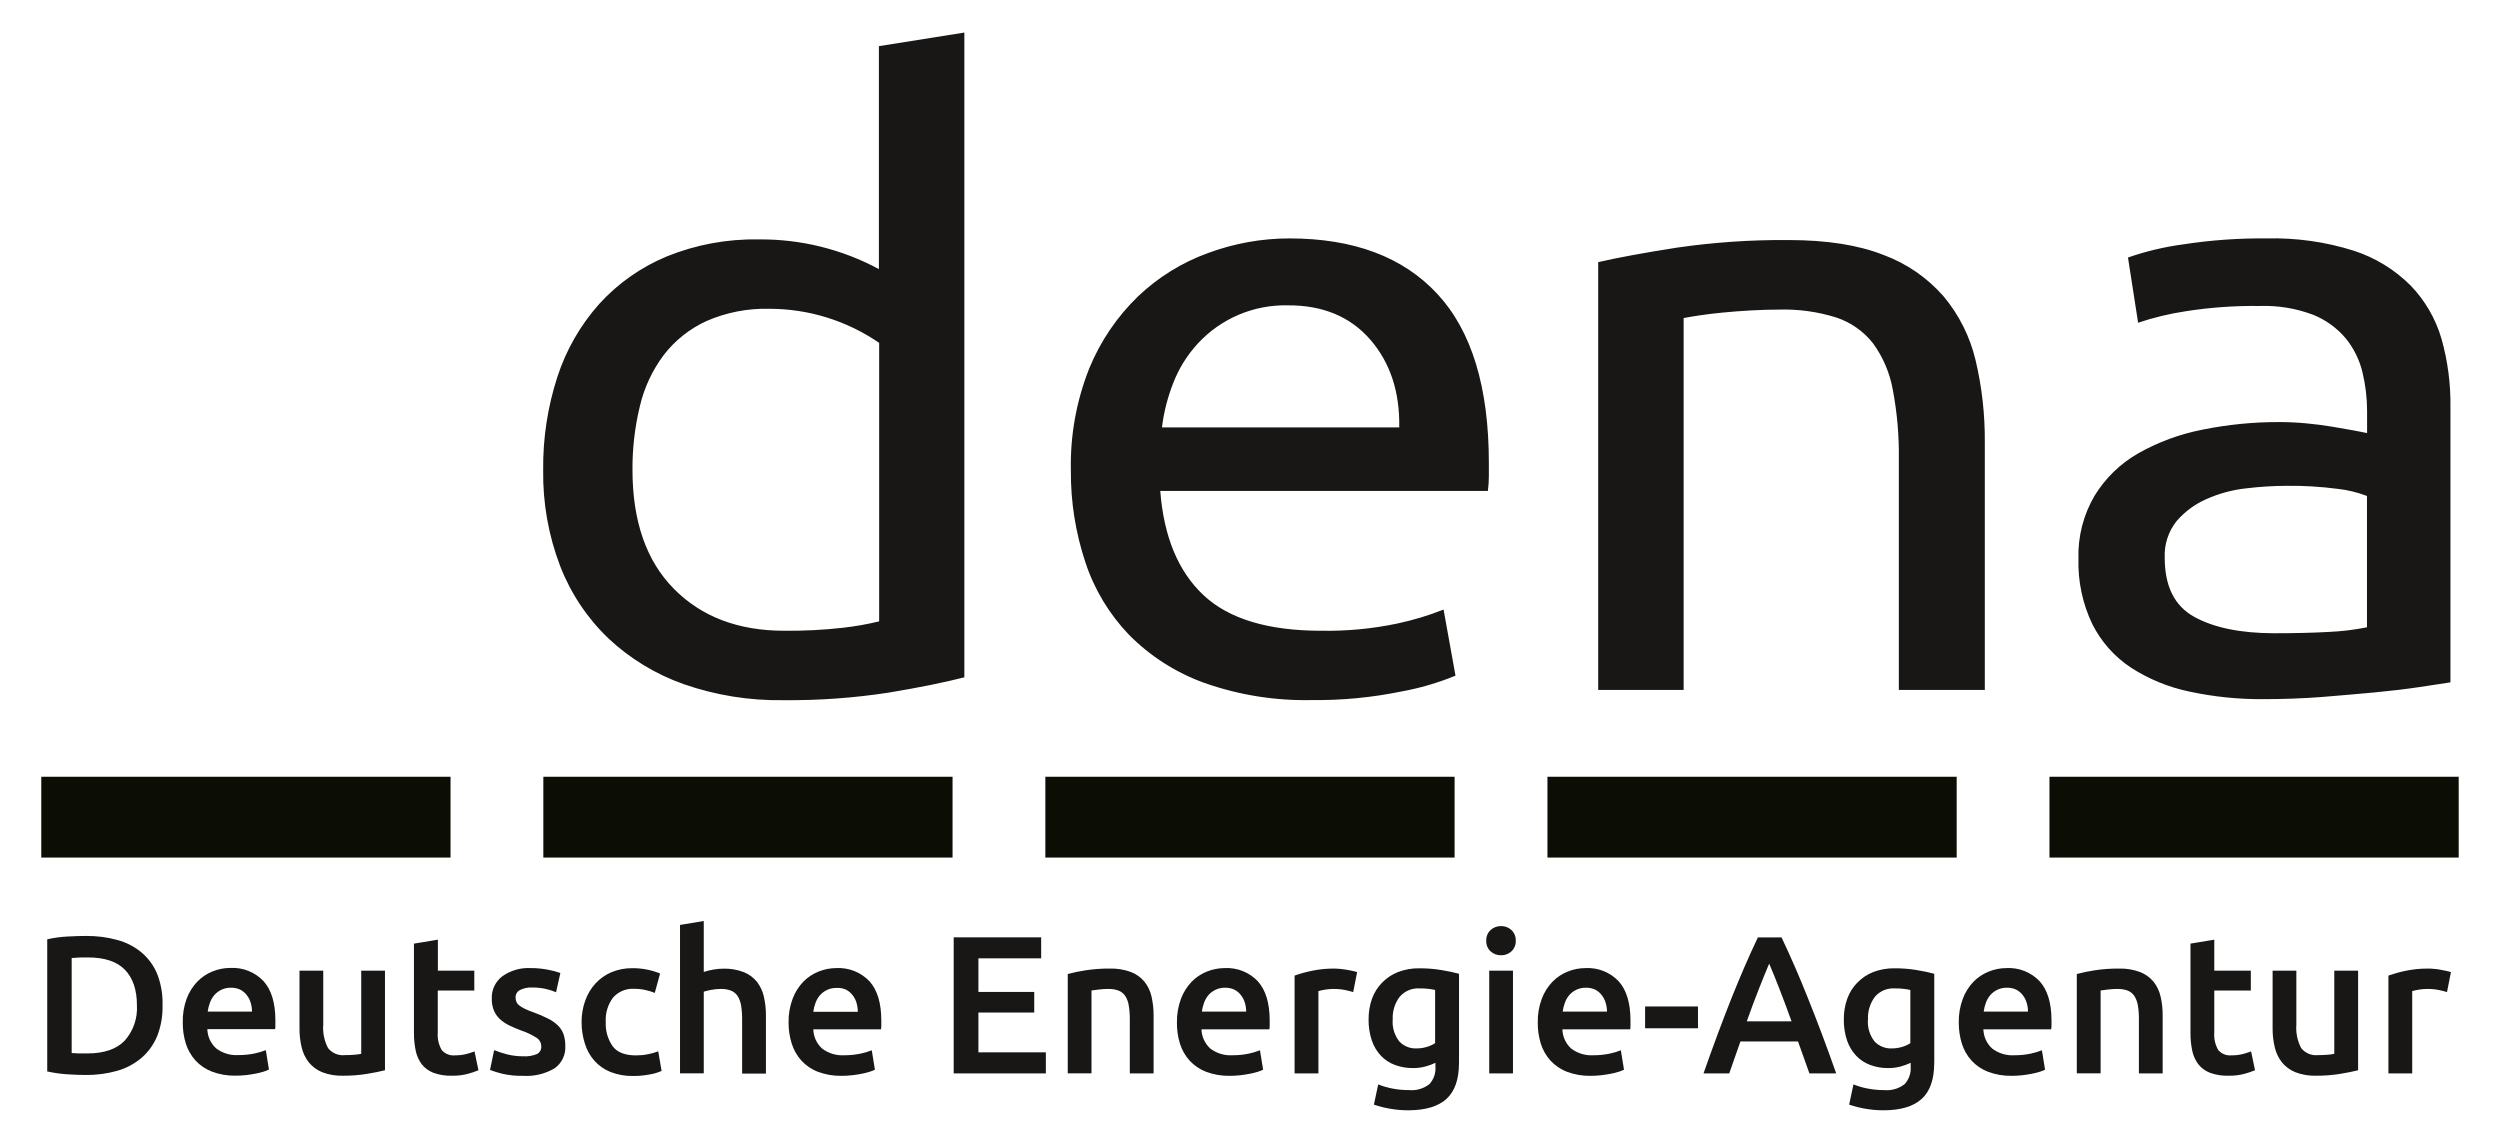<svg width="140" height="64" viewBox="0 0 140 64" fill="none" xmlns="http://www.w3.org/2000/svg">
<path d="M49.216 2.585L54.004 1.823V37.929C52.904 38.213 51.495 38.498 49.78 38.785C47.822 39.086 45.842 39.229 43.862 39.21C41.969 39.24 40.086 38.938 38.298 38.316C36.728 37.764 35.29 36.891 34.075 35.754C32.886 34.617 31.962 33.232 31.369 31.699C30.712 29.98 30.39 28.154 30.418 26.314C30.398 24.543 30.668 22.779 31.217 21.094C31.707 19.587 32.506 18.198 33.561 17.016C34.612 15.861 35.905 14.955 37.347 14.357C38.973 13.7 40.716 13.375 42.472 13.407C44.825 13.382 47.146 13.954 49.218 15.07V2.585H49.216ZM49.216 19.19C47.411 17.954 45.275 17.292 43.085 17.292C41.873 17.261 40.668 17.495 39.557 17.981C38.619 18.411 37.8 19.062 37.171 19.879C36.53 20.733 36.074 21.711 35.832 22.751C35.549 23.916 35.412 25.11 35.419 26.309C35.419 29.186 36.192 31.409 37.738 32.974C39.283 34.539 41.343 35.322 43.918 35.322C45.014 35.333 46.109 35.278 47.2 35.155C47.884 35.078 48.563 34.959 49.233 34.797V19.187L49.216 19.19ZM59.969 26.35C59.926 24.394 60.276 22.451 60.997 20.633C61.621 19.109 62.555 17.731 63.739 16.589C64.862 15.521 66.194 14.697 67.653 14.169C69.108 13.63 70.646 13.352 72.199 13.351C75.804 13.351 78.567 14.386 80.49 16.458C82.414 18.53 83.376 21.685 83.376 25.924V26.66C83.376 26.938 83.358 27.216 83.321 27.491H64.974C65.173 30.054 65.98 32 67.396 33.329C68.812 34.657 71.009 35.322 73.989 35.322C75.415 35.347 76.842 35.213 78.239 34.92C79.127 34.731 79.997 34.47 80.84 34.136L81.508 37.837C80.522 38.242 79.495 38.541 78.445 38.73C76.81 39.063 75.144 39.223 73.475 39.204C71.416 39.251 69.367 38.923 67.426 38.236C65.846 37.664 64.412 36.748 63.229 35.554C62.121 34.4 61.285 33.014 60.784 31.496C60.231 29.837 59.955 28.099 59.969 26.35ZM78.358 23.931C78.392 21.944 77.851 20.307 76.736 19.02C75.62 17.734 74.084 17.093 72.127 17.099C70.215 17.053 68.377 17.832 67.08 19.235C66.493 19.872 66.029 20.612 65.713 21.419C65.392 22.226 65.175 23.071 65.07 23.933H78.358V23.931ZM89.499 14.679C90.599 14.426 92.058 14.158 93.878 13.872C95.959 13.569 98.061 13.424 100.163 13.443C102.291 13.443 104.06 13.719 105.47 14.274C106.771 14.754 107.931 15.553 108.843 16.598C109.71 17.635 110.322 18.859 110.633 20.174C110.99 21.682 111.162 23.227 111.149 24.777V38.638H106.335V25.734C106.354 24.428 106.243 23.124 106 21.842C105.835 20.9 105.456 20.007 104.894 19.231C104.365 18.556 103.647 18.051 102.833 17.781C101.8 17.457 100.722 17.307 99.641 17.337C99.125 17.337 98.594 17.355 98.046 17.384C97.496 17.415 96.972 17.456 96.473 17.504C95.975 17.551 95.527 17.608 95.134 17.667C94.74 17.727 94.454 17.778 94.284 17.811V38.638H89.499V14.679ZM126.938 13.351C128.587 13.31 130.232 13.542 131.806 14.038C133.01 14.427 134.105 15.098 135 15.993C135.807 16.833 136.399 17.855 136.724 18.973C137.074 20.215 137.243 21.502 137.225 22.792V38.212L135.501 38.474C134.763 38.585 133.932 38.685 133.004 38.773C132.078 38.859 131.074 38.947 129.992 39.034C128.91 39.114 127.837 39.153 126.774 39.153C125.37 39.165 123.969 39.022 122.598 38.727C121.435 38.483 120.327 38.028 119.328 37.384C118.405 36.773 117.66 35.93 117.165 34.94C116.622 33.801 116.358 32.549 116.393 31.287C116.357 30.056 116.667 28.839 117.288 27.774C117.889 26.787 118.731 25.967 119.734 25.391C120.856 24.756 122.074 24.307 123.34 24.061C124.763 23.772 126.212 23.63 127.665 23.636C128.146 23.636 128.644 23.66 129.156 23.708C129.67 23.756 130.158 23.819 130.624 23.898L131.835 24.109C132.177 24.173 132.418 24.221 132.557 24.252V23.019C132.557 22.291 132.471 21.567 132.301 20.858C132.137 20.165 131.82 19.517 131.373 18.962C130.882 18.375 130.254 17.918 129.545 17.631C128.584 17.267 127.559 17.098 126.532 17.135C125.144 17.116 123.756 17.216 122.386 17.432C121.485 17.569 120.598 17.782 119.734 18.073L119.167 14.42C120.17 14.072 121.206 13.825 122.258 13.685C123.806 13.446 125.371 13.335 126.938 13.351ZM127.349 35.462C128.483 35.462 129.486 35.438 130.362 35.391C131.098 35.36 131.83 35.273 132.551 35.128V27.774C132.013 27.568 131.45 27.432 130.877 27.372C129.947 27.251 129.009 27.196 128.071 27.206C127.305 27.208 126.54 27.256 125.78 27.348C125.016 27.432 124.27 27.633 123.566 27.945C122.923 28.226 122.351 28.646 121.893 29.178C121.426 29.761 121.188 30.496 121.225 31.243C121.225 32.832 121.775 33.932 122.874 34.541C123.974 35.151 125.465 35.458 127.349 35.462Z" fill="#181716"/>
<path d="M2.312 43.498H25.23V48.024H2.312V43.498Z" fill="#0C0D05"/>
<path d="M30.427 43.498H53.343V48.024H30.427V43.498Z" fill="#0C0D05"/>
<path d="M58.54 43.498H81.457V48.024H58.54V43.498Z" fill="#0C0D05"/>
<path d="M86.657 43.498H109.574V48.024H86.657V43.498Z" fill="#0C0D05"/>
<path d="M114.77 43.498H137.687V48.024H114.77V43.498Z" fill="#0C0D05"/>
<path d="M9.102 56.292C9.119 56.881 9.017 57.466 8.805 58.014C8.612 58.484 8.313 58.903 7.931 59.236C7.533 59.573 7.068 59.822 6.567 59.964C5.992 60.127 5.398 60.206 4.801 60.199C4.493 60.199 4.145 60.186 3.758 60.16C3.383 60.136 3.011 60.082 2.645 60V52.601C3.014 52.517 3.388 52.466 3.766 52.446C4.164 52.424 4.516 52.413 4.822 52.413C5.413 52.407 6.003 52.483 6.573 52.639C7.072 52.773 7.535 53.013 7.933 53.343C8.317 53.671 8.617 54.085 8.807 54.552C9.021 55.106 9.121 55.699 9.102 56.292ZM4.031 58.974C4.112 58.974 4.219 58.974 4.35 58.992H4.89C5.823 58.992 6.519 58.755 6.978 58.282C7.464 57.739 7.711 57.026 7.668 56.298C7.668 55.434 7.444 54.77 6.997 54.308C6.549 53.845 5.853 53.615 4.909 53.616C4.61 53.611 4.312 53.622 4.014 53.65V58.971L4.031 58.974ZM10.236 57.261C10.223 56.804 10.297 56.35 10.454 55.92C10.587 55.567 10.79 55.243 11.05 54.97C11.293 54.721 11.585 54.526 11.909 54.397C12.224 54.27 12.56 54.204 12.899 54.204C13.597 54.166 14.274 54.435 14.755 54.94C15.198 55.43 15.421 56.163 15.421 57.138V57.385C15.421 57.479 15.421 57.559 15.406 57.633H11.611C11.622 58.042 11.799 58.429 12.1 58.705C12.46 58.981 12.907 59.115 13.359 59.084C13.659 59.087 13.96 59.057 14.253 58.995C14.469 58.952 14.681 58.889 14.886 58.808L15.062 59.894C14.966 59.941 14.866 59.98 14.764 60.011C14.62 60.056 14.472 60.093 14.323 60.121C14.159 60.154 13.98 60.181 13.789 60.205C13.59 60.227 13.391 60.238 13.191 60.237C12.741 60.247 12.292 60.17 11.871 60.011C11.518 59.876 11.202 59.662 10.946 59.386C10.701 59.112 10.516 58.79 10.406 58.441C10.288 58.059 10.231 57.661 10.236 57.261ZM14.113 56.665C14.114 56.489 14.088 56.313 14.036 56.144C13.99 55.987 13.913 55.841 13.809 55.714C13.712 55.589 13.588 55.487 13.446 55.417C13.285 55.343 13.109 55.307 12.932 55.312C12.746 55.308 12.56 55.349 12.392 55.429C12.244 55.5 12.111 55.601 12.002 55.726C11.894 55.853 11.81 55.998 11.754 56.156C11.695 56.315 11.654 56.481 11.632 56.65H14.108L14.113 56.665ZM21.562 59.933C21.305 60 20.971 60.067 20.56 60.136C20.111 60.209 19.659 60.243 19.206 60.24C18.81 60.252 18.416 60.186 18.045 60.044C17.753 59.927 17.496 59.738 17.296 59.495C17.103 59.248 16.965 58.961 16.894 58.656C16.809 58.304 16.768 57.944 16.772 57.583V54.358H18.102V57.371C18.065 57.828 18.158 58.285 18.37 58.691C18.596 58.977 18.951 59.126 19.312 59.087C19.474 59.087 19.645 59.081 19.826 59.067C19.962 59.059 20.096 59.041 20.229 59.013V54.358H21.559V59.933H21.562ZM23.191 52.842L24.521 52.622V54.358H26.561V55.47H24.515V57.812C24.487 58.157 24.564 58.502 24.736 58.801C24.922 59.017 25.201 59.129 25.484 59.099C25.702 59.102 25.919 59.076 26.128 59.022C26.279 58.982 26.428 58.934 26.573 58.879L26.794 59.933C26.599 60.014 26.401 60.081 26.198 60.136C25.906 60.212 25.604 60.247 25.302 60.24C24.952 60.251 24.603 60.195 24.274 60.077C24.015 59.979 23.788 59.813 23.617 59.597C23.451 59.373 23.335 59.114 23.28 58.84C23.211 58.506 23.178 58.165 23.181 57.824V52.842H23.191ZM29.3 59.152C29.562 59.17 29.826 59.126 30.069 59.028C30.23 58.944 30.325 58.773 30.311 58.593C30.311 58.401 30.213 58.223 30.051 58.119C29.785 57.949 29.499 57.811 29.198 57.711C28.972 57.629 28.75 57.535 28.533 57.431C28.343 57.34 28.169 57.224 28.011 57.085C27.863 56.952 27.745 56.788 27.665 56.606C27.575 56.388 27.532 56.152 27.54 55.917C27.521 55.429 27.744 54.961 28.136 54.668C28.598 54.343 29.155 54.181 29.72 54.213C30.046 54.211 30.371 54.242 30.69 54.305C30.924 54.347 31.156 54.409 31.381 54.487L31.139 55.566C30.959 55.488 30.771 55.428 30.579 55.383C30.319 55.325 30.052 55.296 29.785 55.301C29.558 55.291 29.331 55.337 29.126 55.438C28.966 55.516 28.866 55.681 28.873 55.86C28.871 55.947 28.889 56.034 28.923 56.113C28.962 56.194 29.021 56.264 29.094 56.316C29.194 56.39 29.3 56.453 29.413 56.504C29.57 56.577 29.731 56.642 29.896 56.698C30.17 56.797 30.438 56.913 30.698 57.044C30.899 57.142 31.083 57.273 31.245 57.428C31.384 57.566 31.491 57.732 31.558 57.916C31.628 58.128 31.661 58.351 31.656 58.575C31.687 59.066 31.461 59.538 31.059 59.824C30.534 60.136 29.925 60.284 29.314 60.247C28.902 60.258 28.492 60.215 28.091 60.121C27.871 60.066 27.654 59.997 27.441 59.918L27.671 58.808C27.903 58.9 28.139 58.977 28.38 59.039C28.681 59.117 28.989 59.155 29.3 59.152ZM32.569 57.24C32.566 56.834 32.633 56.431 32.768 56.048C32.892 55.692 33.084 55.366 33.335 55.086C33.585 54.812 33.89 54.595 34.23 54.448C34.608 54.29 35.014 54.212 35.423 54.218C35.952 54.216 36.476 54.317 36.965 54.516L36.667 55.604C36.498 55.534 36.325 55.479 36.145 55.441C35.941 55.395 35.734 55.373 35.525 55.374C35.072 55.344 34.632 55.524 34.332 55.864C34.035 56.261 33.891 56.749 33.922 57.243C33.899 57.727 34.038 58.206 34.317 58.601C34.573 58.935 35.007 59.102 35.618 59.102C35.842 59.102 36.067 59.081 36.289 59.036C36.484 59.001 36.676 58.945 36.861 58.873L37.049 59.972C36.837 60.066 36.613 60.132 36.384 60.169C36.081 60.227 35.774 60.257 35.465 60.255C35.027 60.265 34.591 60.188 34.182 60.029C33.841 59.891 33.535 59.677 33.287 59.403C33.043 59.126 32.862 58.8 32.754 58.446C32.63 58.057 32.567 57.649 32.569 57.24ZM38.081 60.109V51.796L39.411 51.576V54.43C39.579 54.374 39.75 54.33 39.925 54.3C40.115 54.264 40.31 54.245 40.503 54.245C40.896 54.233 41.288 54.3 41.655 54.44C41.941 54.554 42.191 54.74 42.386 54.978C42.576 55.223 42.709 55.507 42.776 55.81C42.857 56.163 42.896 56.525 42.892 56.889V60.121H41.559V57.085C41.562 56.821 41.543 56.558 41.5 56.298C41.47 56.111 41.404 55.932 41.303 55.772C41.213 55.636 41.084 55.533 40.933 55.473C40.749 55.406 40.555 55.374 40.36 55.381C40.179 55.381 39.998 55.398 39.82 55.434C39.682 55.459 39.546 55.493 39.411 55.533V60.106H38.081V60.109ZM44.16 57.261C44.151 56.806 44.228 56.355 44.387 55.929C44.519 55.575 44.722 55.252 44.984 54.978C45.226 54.73 45.519 54.535 45.843 54.406C46.158 54.279 46.493 54.214 46.833 54.213C47.529 54.175 48.207 54.444 48.688 54.948C49.132 55.44 49.353 56.172 49.353 57.148V57.395C49.353 57.487 49.353 57.568 49.335 57.642H45.544C45.556 58.051 45.732 58.437 46.033 58.715C46.393 58.99 46.841 59.124 47.293 59.094C47.593 59.096 47.893 59.066 48.187 59.004C48.403 58.96 48.615 58.898 48.819 58.816L48.995 59.904C48.898 59.95 48.8 59.989 48.697 60.02C48.552 60.065 48.404 60.102 48.255 60.13C48.091 60.164 47.913 60.191 47.721 60.213C47.524 60.236 47.324 60.247 47.125 60.247C46.675 60.255 46.226 60.178 45.804 60.02C45.451 59.886 45.135 59.671 44.879 59.394C44.633 59.122 44.45 58.8 44.339 58.449C44.217 58.066 44.158 57.664 44.16 57.261ZM48.037 56.665C48.038 56.489 48.012 56.313 47.96 56.144C47.914 55.987 47.837 55.841 47.733 55.714C47.636 55.589 47.512 55.487 47.37 55.417C47.205 55.345 47.024 55.314 46.845 55.324C46.658 55.32 46.474 55.36 46.304 55.441C46.156 55.512 46.023 55.613 45.915 55.738C45.806 55.865 45.722 56.01 45.667 56.167C45.607 56.327 45.567 56.493 45.544 56.662H48.037V56.665ZM53.407 60.109V52.49H58.305V53.667H54.791V55.548H57.917V56.701H54.791V58.932H58.568V60.109H53.407ZM59.787 54.547C60.117 54.458 60.452 54.388 60.789 54.338C61.241 54.269 61.699 54.236 62.156 54.24C62.557 54.228 62.957 54.294 63.334 54.433C63.628 54.546 63.888 54.731 64.088 54.972C64.283 55.217 64.418 55.502 64.486 55.807C64.565 56.159 64.604 56.519 64.602 56.879V60.112H63.269V57.085C63.272 56.821 63.252 56.558 63.209 56.298C63.18 56.111 63.113 55.932 63.012 55.772C62.921 55.636 62.791 55.532 62.639 55.473C62.453 55.407 62.258 55.376 62.06 55.381C61.884 55.381 61.707 55.392 61.532 55.414L61.124 55.467V60.106H59.794V54.547H59.787ZM65.908 57.261C65.9 56.806 65.976 56.355 66.135 55.929C66.268 55.575 66.471 55.252 66.731 54.978C66.975 54.729 67.268 54.535 67.59 54.406C67.905 54.279 68.242 54.214 68.581 54.213C69.278 54.175 69.955 54.444 70.436 54.948C70.879 55.44 71.102 56.172 71.102 57.148V57.395C71.102 57.487 71.102 57.568 71.087 57.642H67.283C67.295 58.051 67.472 58.437 67.773 58.715C68.132 58.99 68.579 59.124 69.031 59.094C69.332 59.096 69.632 59.066 69.926 59.004C70.142 58.96 70.354 58.898 70.559 58.816L70.735 59.904C70.638 59.95 70.538 59.989 70.436 60.02C70.291 60.065 70.144 60.102 69.995 60.13C69.83 60.163 69.652 60.189 69.461 60.213C69.263 60.236 69.064 60.247 68.864 60.247C68.413 60.255 67.965 60.178 67.542 60.02C67.191 59.886 66.875 59.671 66.618 59.394C66.373 59.122 66.188 58.8 66.079 58.449C65.959 58.065 65.903 57.663 65.908 57.261ZM69.786 56.665C69.787 56.489 69.761 56.313 69.709 56.144C69.661 55.987 69.585 55.841 69.482 55.714C69.384 55.589 69.26 55.487 69.118 55.417C68.957 55.343 68.781 55.307 68.605 55.312C68.419 55.308 68.233 55.349 68.065 55.429C67.916 55.5 67.783 55.601 67.674 55.726C67.566 55.853 67.483 55.998 67.426 56.156C67.368 56.315 67.326 56.481 67.305 56.65H69.78L69.786 56.665ZM75.779 55.557C75.629 55.509 75.477 55.471 75.323 55.441C75.099 55.397 74.872 55.378 74.645 55.381C74.488 55.382 74.331 55.397 74.177 55.425C74.06 55.444 73.945 55.47 73.831 55.502V60.109H72.497V54.633C72.812 54.522 73.135 54.432 73.461 54.365C73.883 54.277 74.313 54.236 74.744 54.24C74.831 54.24 74.93 54.245 75.043 54.257C75.153 54.269 75.27 54.284 75.394 54.302C75.51 54.32 75.624 54.344 75.734 54.368C75.844 54.392 75.934 54.418 75.999 54.44L75.779 55.557ZM81.703 59.525C81.703 60.441 81.47 61.111 81.005 61.536C80.539 61.962 79.826 62.175 78.862 62.177C78.518 62.177 78.174 62.147 77.834 62.087C77.53 62.035 77.231 61.958 76.939 61.859L77.18 60.726C77.431 60.828 77.691 60.904 77.956 60.955C78.266 61.017 78.582 61.046 78.898 61.045C79.309 61.084 79.718 60.966 80.044 60.714C80.288 60.45 80.411 60.096 80.384 59.737V59.517C80.215 59.596 80.042 59.661 79.863 59.713C79.62 59.782 79.371 59.815 79.12 59.812C78.775 59.816 78.434 59.756 78.111 59.635C77.814 59.525 77.547 59.349 77.33 59.12C77.102 58.875 76.93 58.585 76.823 58.268C76.694 57.884 76.632 57.481 76.641 57.076C76.638 56.684 76.703 56.293 76.834 55.923C76.955 55.588 77.147 55.283 77.396 55.03C77.648 54.769 77.954 54.566 78.29 54.433C78.671 54.29 79.076 54.218 79.484 54.225C79.896 54.223 80.308 54.255 80.715 54.322C81.114 54.388 81.444 54.458 81.705 54.532V59.525H81.703ZM77.992 57.085C77.954 57.529 78.086 57.971 78.362 58.322C78.608 58.582 78.955 58.724 79.313 58.712C79.515 58.713 79.717 58.685 79.91 58.625C80.072 58.578 80.225 58.508 80.366 58.417V55.438C80.271 55.416 80.153 55.395 80.014 55.378C79.839 55.358 79.663 55.349 79.487 55.351C79.06 55.325 78.647 55.504 78.374 55.83C78.106 56.193 77.97 56.635 77.992 57.085ZM84.882 52.678C84.893 52.903 84.805 53.121 84.641 53.275C84.486 53.419 84.281 53.498 84.068 53.495C83.847 53.502 83.634 53.423 83.472 53.275C83.307 53.121 83.219 52.903 83.23 52.678C83.22 52.454 83.308 52.236 83.472 52.083C83.634 51.933 83.847 51.854 84.068 51.861C84.281 51.859 84.485 51.937 84.641 52.083C84.804 52.236 84.892 52.454 84.882 52.678ZM84.727 60.109H83.397V54.358H84.727V60.109ZM86.115 57.261C86.105 56.806 86.182 56.355 86.341 55.929C86.473 55.575 86.676 55.252 86.938 54.978C87.181 54.729 87.473 54.535 87.797 54.406C88.112 54.279 88.447 54.214 88.787 54.213C89.483 54.175 90.162 54.444 90.643 54.948C91.086 55.44 91.307 56.172 91.307 57.148V57.395C91.307 57.487 91.307 57.568 91.292 57.642H87.493C87.504 58.051 87.681 58.437 87.981 58.715C88.341 58.99 88.789 59.124 89.24 59.094C89.541 59.096 89.841 59.066 90.136 59.004C90.352 58.96 90.564 58.898 90.768 58.816L90.944 59.904C90.847 59.95 90.747 59.989 90.645 60.02C90.501 60.065 90.353 60.102 90.204 60.13C90.04 60.163 89.861 60.189 89.67 60.213C89.472 60.236 89.272 60.247 89.074 60.247C88.622 60.255 88.174 60.178 87.752 60.02C87.399 59.886 87.083 59.671 86.827 59.394C86.582 59.122 86.398 58.8 86.287 58.449C86.168 58.065 86.109 57.664 86.115 57.261ZM89.992 56.665C89.992 56.489 89.966 56.313 89.914 56.144C89.868 55.987 89.79 55.841 89.688 55.714C89.591 55.589 89.466 55.487 89.324 55.417C89.163 55.343 88.988 55.307 88.811 55.312C88.624 55.308 88.44 55.349 88.271 55.429C88.122 55.5 87.989 55.601 87.88 55.726C87.772 55.853 87.688 55.998 87.633 56.156C87.574 56.315 87.533 56.481 87.51 56.65H89.986L89.992 56.665ZM92.125 56.361H95.087V57.583H92.125V56.361ZM101.327 60.109C101.223 59.81 101.117 59.511 101.008 59.215C100.899 58.919 100.792 58.622 100.689 58.322H97.464C97.361 58.63 97.257 58.928 97.151 59.215C97.046 59.504 96.941 59.801 96.838 60.109H95.397C95.683 59.294 95.955 58.544 96.211 57.856C96.468 57.17 96.718 56.517 96.963 55.9C97.21 55.283 97.453 54.698 97.694 54.141C97.934 53.585 98.184 53.036 98.442 52.494H99.767C100.023 53.036 100.273 53.585 100.515 54.141C100.758 54.698 101.002 55.283 101.246 55.9C101.493 56.515 101.747 57.167 102.007 57.856C102.268 58.546 102.541 59.297 102.827 60.109H101.336H101.327ZM99.074 53.962C98.906 54.359 98.713 54.832 98.497 55.381C98.279 55.929 98.054 56.534 97.819 57.196H100.328C100.093 56.544 99.865 55.935 99.645 55.369C99.424 54.803 99.234 54.334 99.074 53.962ZM108.316 59.525C108.316 60.441 108.084 61.111 107.618 61.536C107.152 61.962 106.439 62.175 105.477 62.177C105.131 62.177 104.787 62.147 104.447 62.087C104.143 62.035 103.843 61.958 103.552 61.859L103.793 60.726C104.044 60.828 104.304 60.904 104.57 60.955C104.879 61.017 105.195 61.046 105.512 61.045C105.922 61.084 106.332 60.966 106.657 60.714C106.901 60.45 107.024 60.096 106.998 59.737V59.517C106.828 59.596 106.655 59.661 106.476 59.713C106.235 59.782 105.984 59.815 105.733 59.812C105.389 59.816 105.047 59.756 104.724 59.635C104.429 59.525 104.162 59.349 103.943 59.12C103.715 58.875 103.543 58.585 103.436 58.268C103.307 57.884 103.246 57.481 103.254 57.076C103.25 56.684 103.316 56.293 103.448 55.923C103.568 55.588 103.76 55.283 104.009 55.03C104.261 54.769 104.567 54.566 104.903 54.433C105.284 54.29 105.689 54.218 106.097 54.225C106.509 54.223 106.922 54.255 107.329 54.322C107.726 54.388 108.056 54.458 108.319 54.532V59.525H108.316ZM104.606 57.085C104.567 57.529 104.699 57.971 104.975 58.322C105.221 58.582 105.568 58.724 105.926 58.712C106.129 58.713 106.33 58.685 106.523 58.625C106.685 58.578 106.838 58.508 106.979 58.417V55.438C106.884 55.416 106.767 55.395 106.628 55.378C106.453 55.358 106.276 55.349 106.1 55.351C105.673 55.325 105.261 55.502 104.987 55.83C104.72 56.193 104.585 56.636 104.608 57.085H104.606ZM109.691 57.261C109.682 56.806 109.759 56.355 109.918 55.929C110.05 55.575 110.253 55.252 110.514 54.978C110.757 54.729 111.05 54.535 111.374 54.406C111.688 54.279 112.024 54.214 112.364 54.213C113.06 54.175 113.738 54.444 114.219 54.948C114.663 55.44 114.884 56.172 114.884 57.148V57.395C114.884 57.395 114.884 57.568 114.866 57.642H111.069C111.081 58.051 111.256 58.437 111.558 58.715C111.919 58.991 112.367 59.125 112.82 59.094C113.121 59.096 113.421 59.066 113.715 59.004C113.931 58.96 114.143 58.898 114.347 58.816L114.523 59.904C114.427 59.95 114.327 59.989 114.225 60.02C114.08 60.065 113.932 60.102 113.783 60.13C113.618 60.164 113.44 60.191 113.249 60.213C113.051 60.236 112.853 60.247 112.653 60.247C112.202 60.255 111.754 60.178 111.332 60.02C110.98 59.886 110.662 59.671 110.407 59.394C110.161 59.122 109.977 58.8 109.867 58.449C109.747 58.065 109.688 57.664 109.691 57.261ZM113.568 56.665C113.569 56.489 113.543 56.313 113.491 56.144C113.444 55.987 113.367 55.841 113.264 55.714C113.166 55.589 113.043 55.487 112.9 55.417C112.74 55.343 112.564 55.307 112.388 55.312C112.201 55.308 112.016 55.349 111.847 55.429C111.698 55.5 111.566 55.601 111.456 55.726C111.349 55.853 111.265 55.998 111.209 56.156C111.15 56.315 111.109 56.481 111.087 56.65H113.563L113.568 56.665ZM116.295 54.547C116.625 54.458 116.959 54.388 117.297 54.338C117.75 54.269 118.206 54.236 118.663 54.24C119.065 54.228 119.464 54.294 119.841 54.433C120.135 54.546 120.395 54.731 120.596 54.972C120.79 55.217 120.926 55.502 120.993 55.806C121.074 56.159 121.113 56.519 121.109 56.879V60.112H119.779V57.085C119.783 56.821 119.763 56.558 119.72 56.298C119.69 56.111 119.623 55.932 119.522 55.772C119.432 55.636 119.301 55.532 119.15 55.473C118.964 55.407 118.769 55.376 118.571 55.381C118.395 55.381 118.218 55.392 118.043 55.414L117.635 55.467V60.106H116.301V54.546L116.295 54.547ZM122.67 52.842L124 52.622V54.358H126.046V55.47H124V57.812C123.971 58.157 124.048 58.502 124.221 58.801C124.406 59.017 124.686 59.129 124.97 59.099C125.187 59.102 125.403 59.076 125.613 59.022C125.766 58.982 125.915 58.934 126.061 58.879L126.281 59.933C126.087 60.014 125.888 60.081 125.685 60.136C125.393 60.212 125.093 60.247 124.791 60.24C124.44 60.251 124.091 60.195 123.761 60.077C123.503 59.979 123.276 59.813 123.105 59.597C122.937 59.371 122.821 59.112 122.765 58.837C122.695 58.503 122.662 58.162 122.667 57.822V52.842H122.67ZM132.057 59.933C131.8 60 131.466 60.067 131.055 60.136C130.606 60.209 130.154 60.243 129.7 60.24C129.304 60.252 128.909 60.186 128.54 60.044C128.248 59.927 127.99 59.738 127.791 59.495C127.597 59.248 127.46 58.961 127.388 58.656C127.304 58.304 127.263 57.944 127.266 57.583V54.358H128.596V57.371C128.559 57.828 128.653 58.285 128.865 58.691C129.089 58.976 129.445 59.125 129.805 59.087C129.966 59.087 130.136 59.081 130.317 59.067C130.453 59.059 130.588 59.041 130.72 59.013V54.358H132.054V59.933H132.057ZM137.032 55.557C136.883 55.509 136.729 55.471 136.575 55.441C136.353 55.397 136.126 55.378 135.899 55.381C135.741 55.382 135.585 55.397 135.431 55.425C135.313 55.444 135.197 55.47 135.084 55.502V60.109H133.751V54.633C134.066 54.522 134.387 54.432 134.714 54.365C135.136 54.277 135.566 54.236 135.996 54.24C136.084 54.24 136.184 54.245 136.295 54.257C136.411 54.257 136.531 54.284 136.647 54.302C136.763 54.32 136.877 54.344 136.987 54.368C137.098 54.392 137.185 54.418 137.253 54.44L137.032 55.557Z" fill="#181716"/>
</svg>
